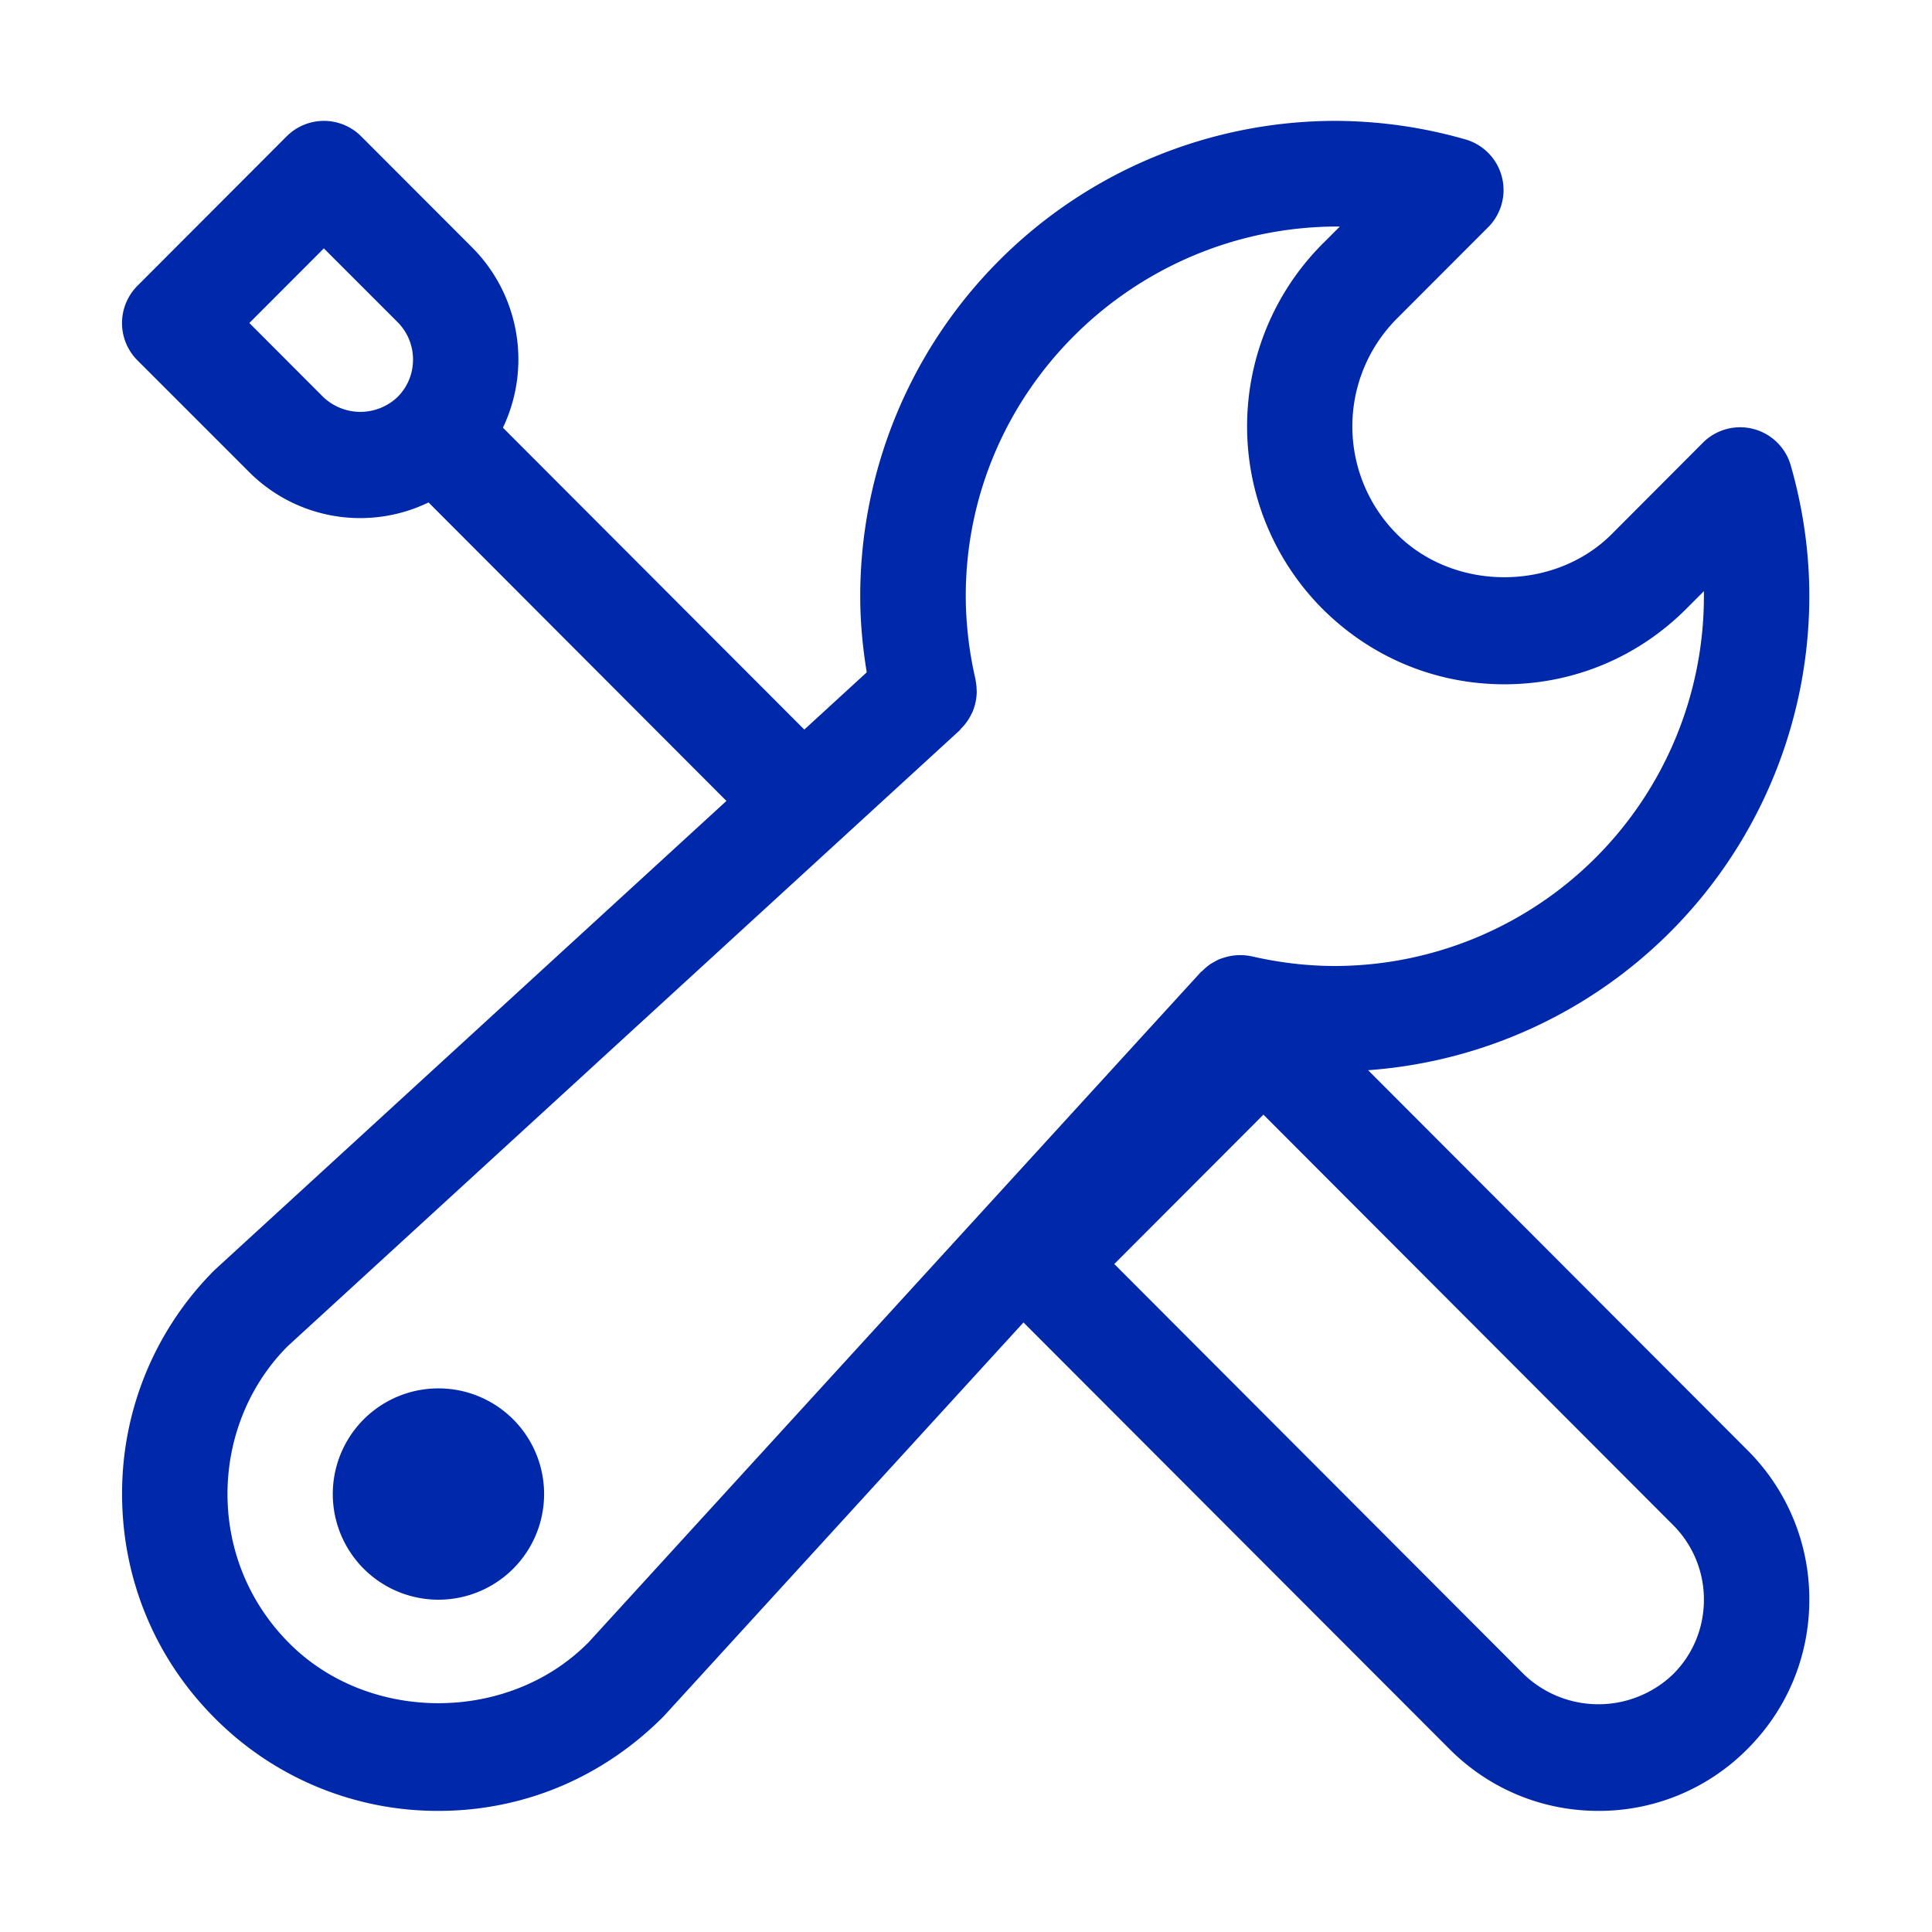 <?xml version="1.0" standalone="no"?><!DOCTYPE svg PUBLIC "-//W3C//DTD SVG 1.1//EN" "http://www.w3.org/Graphics/SVG/1.1/DTD/svg11.dtd"><svg t="1666357719757" class="icon" viewBox="0 0 1024 1024" version="1.1" xmlns="http://www.w3.org/2000/svg" p-id="4168" xmlns:xlink="http://www.w3.org/1999/xlink" width="60" height="60"><path d="M725.12 567.232a252.032 252.032 0 0 0 233.856-251.264c0-23.04-3.264-46.272-9.792-69.12a27.904 27.904 0 0 0-46.656-12.16l-48.256 48.384c-30.4 30.464-83.456 30.528-113.92 0a80.896 80.896 0 0 1 0-114.176l48.256-48.32a27.904 27.904 0 0 0-12.032-46.72 252.416 252.416 0 0 0-69.12-9.792 252.032 252.032 0 0 0-251.52 251.968c0 13.184 1.216 26.688 3.456 40.32l-33.088 30.336-159.744-160a84.096 84.096 0 0 0-16.256-95.488l-58.88-58.944a27.904 27.904 0 0 0-39.488 0L72.896 151.424a27.968 27.968 0 0 0 0 39.616l58.88 58.88a83.2 83.2 0 0 0 95.36 16.384l157.888 158.208-271.232 248.576a167.04 167.04 0 0 0-49.088 118.784c0 44.8 17.408 87.04 49.088 118.72a166.4 166.4 0 0 0 118.592 49.216c44.8 0 86.912-17.472 119.36-50.112l190.72-208.768 225.728 226.048c21.12 21.184 49.152 32.832 79.04 32.832a110.72 110.72 0 0 0 78.976-32.832c21.12-21.12 32.768-49.216 32.768-79.104a111.36 111.36 0 0 0-32.704-79.168L725.12 567.232zM210.752 210.368a28.544 28.544 0 0 1-39.488 0l-39.104-39.168 39.488-39.552 39.104 39.104c10.88 10.944 10.88 28.736 0 39.616z m100.672 660.608c-42.24 42.304-115.84 42.368-158.08 0-21.12-21.12-32.768-49.216-32.768-79.104 0-29.888 11.648-58.048 31.872-78.336l356.224-326.464 0.64-0.832a27.52 27.52 0 0 0 4.928-6.528l1.28-2.496 0.896-2.56a28.8 28.8 0 0 0 1.28-7.936l-0.128-2.624a26.304 26.304 0 0 0-0.384-2.88l-0.128-1.088a197.76 197.76 0 0 1-5.184-44.16c0-108.864 89.728-196.48 198.272-195.904l-9.28 9.28a137.024 137.024 0 0 0 0 193.28c25.792 25.792 60.032 40.064 96.512 40.064 36.48 0 70.72-14.272 96.448-40.064l9.28-9.28v2.624A195.968 195.968 0 0 1 707.52 512c-14.464 0-29.248-1.728-44.032-5.12l-1.088-0.192a28.864 28.864 0 0 0-8.384-0.256 28.16 28.16 0 0 0-5.312 1.152l-2.176 0.704a26.88 26.88 0 0 0-2.752 1.408l-2.048 1.152a29.12 29.12 0 0 0-4.352 3.648l-0.832 0.64-325.12 355.904z m575.296 16.448a57.152 57.152 0 0 1-79.04 0l-217.088-217.472 79.04-79.168 217.088 217.472a55.68 55.68 0 0 1 16.384 39.616c0 14.912-5.76 28.992-16.384 39.552zM232.384 735.872a56 56 0 0 0 0 112 55.936 55.936 0 1 0 0-112z" fill="#0028aa" p-id="4169"></path></svg>